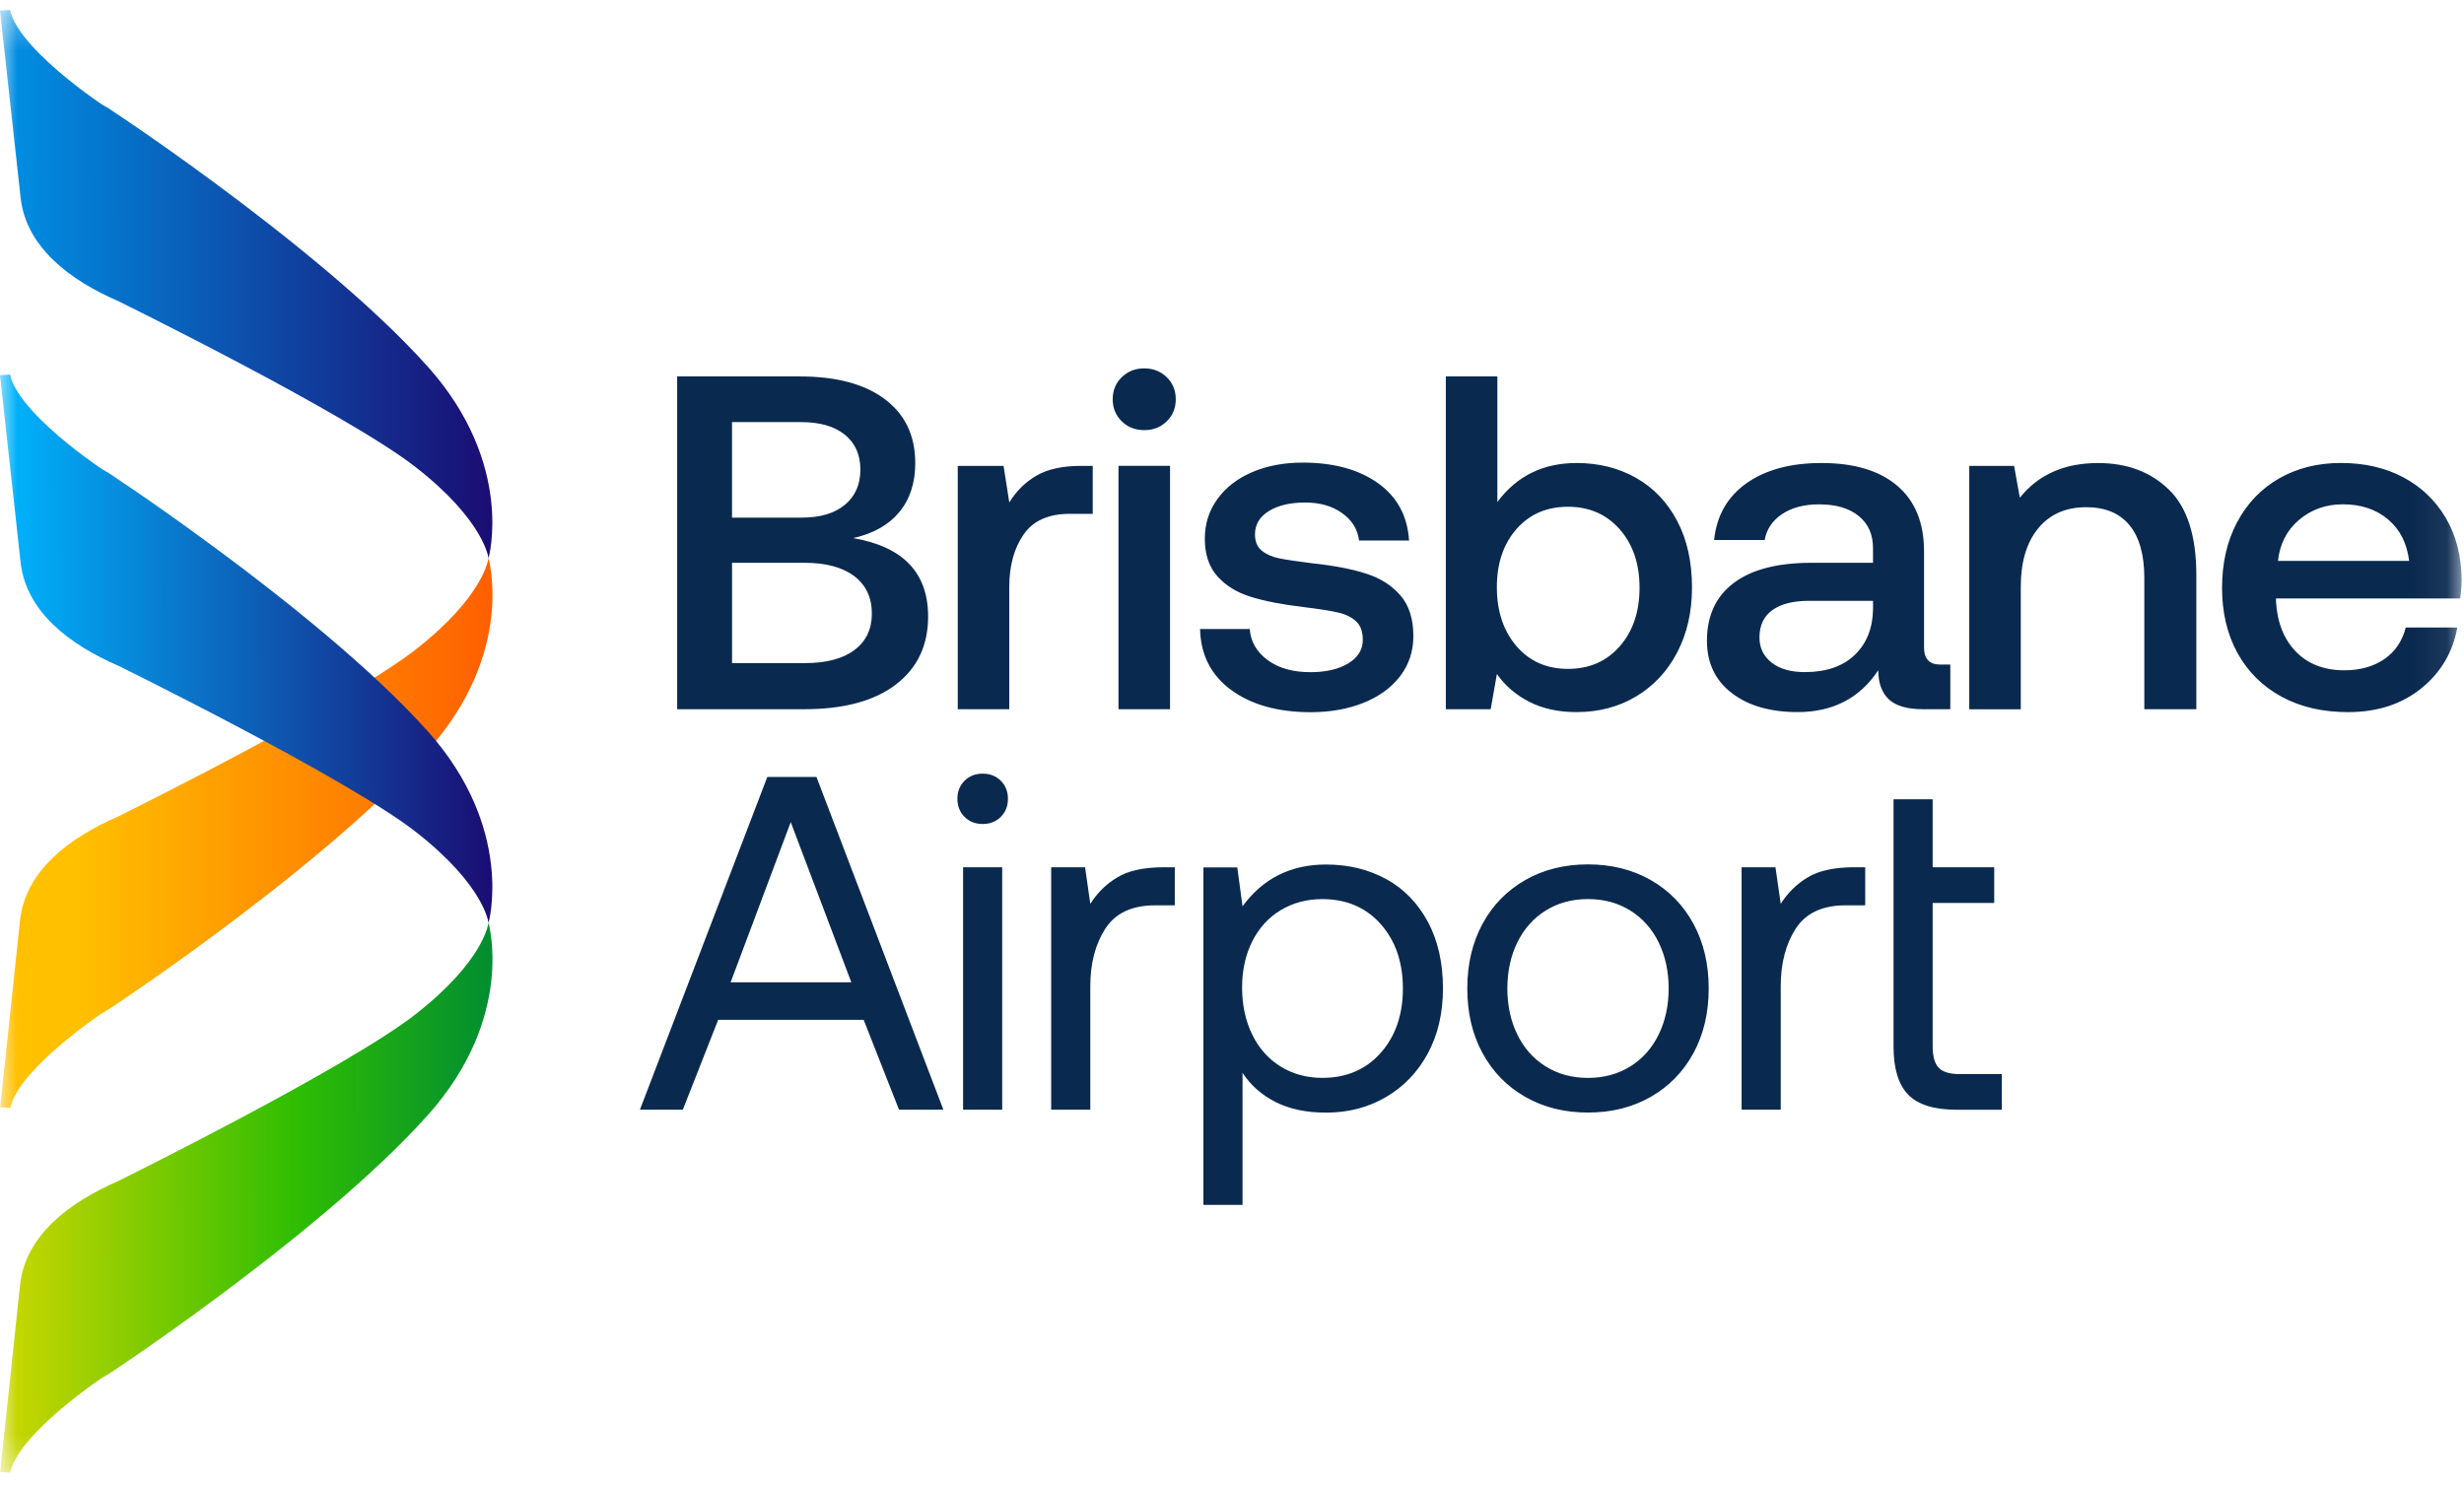 <svg width="73" height="44" viewBox="0 0 73 44" fill="none" xmlns="http://www.w3.org/2000/svg">
<g clip-path="url(#clip0_2608_4092)">
<mask id="mask0_2608_4092" style="mask-type:luminance" maskUnits="userSpaceOnUse" x="0" y="0" width="73" height="44">
<path d="M72.929 0.293H0V43.717H72.929V0.293Z" fill="white"/>
</mask>
<g mask="url(#mask0_2608_4092)">
<path d="M18.959 32.883L22.733 23.023H24.189L27.949 32.883H26.635L25.588 30.221H21.277L20.23 32.883H18.958H18.959ZM21.645 29.108H25.222L23.427 24.361L21.646 29.108H21.645Z" fill="#0A294F"/>
<path d="M66.279 15.474C66.575 14.915 66.99 14.482 67.522 14.177C68.055 13.872 68.665 13.719 69.353 13.719C70.05 13.719 70.665 13.86 71.197 14.142C71.73 14.423 72.149 14.823 72.456 15.34C72.762 15.856 72.92 16.462 72.929 17.157C72.929 17.345 72.915 17.538 72.887 17.735H67.43V17.82C67.467 18.449 67.666 18.947 68.023 19.313C68.382 19.679 68.857 19.862 69.451 19.862C69.922 19.863 70.317 19.752 70.639 19.532C70.958 19.311 71.171 18.999 71.275 18.595H72.802C72.67 19.327 72.315 19.928 71.735 20.398C71.154 20.867 70.431 21.102 69.564 21.102C68.81 21.102 68.153 20.949 67.593 20.644C67.032 20.338 66.598 19.909 66.292 19.355C65.986 18.801 65.832 18.157 65.832 17.425C65.832 16.683 65.981 16.033 66.278 15.474L66.279 15.474ZM71.375 16.621C71.309 16.094 71.1 15.684 70.746 15.388C70.393 15.092 69.948 14.944 69.41 14.944C68.911 14.944 68.479 15.097 68.117 15.402C67.754 15.708 67.544 16.113 67.488 16.621H71.375ZM64.257 14.508C64.799 15.034 65.07 15.879 65.07 17.044V21.016H63.529V17.129C63.529 16.443 63.383 15.922 63.092 15.565C62.799 15.208 62.371 15.03 61.805 15.03C61.202 15.03 60.728 15.239 60.385 15.657C60.041 16.075 59.869 16.651 59.869 17.384V21.018H58.343V13.806H59.671L59.841 14.749C60.388 14.064 61.161 13.721 62.16 13.721C63.018 13.721 63.717 13.983 64.259 14.51L64.257 14.508ZM57.781 19.692V21.016H56.975C56.505 21.016 56.165 20.917 55.958 20.721C55.75 20.523 55.647 20.237 55.647 19.861C55.1 20.688 54.304 21.101 53.257 21.101C52.447 21.101 51.797 20.913 51.307 20.537C50.816 20.161 50.571 19.645 50.571 18.988C50.571 18.246 50.835 17.676 51.363 17.276C51.891 16.877 52.659 16.677 53.667 16.677H55.491V16.241C55.491 15.837 55.35 15.52 55.067 15.29C54.784 15.06 54.393 14.945 53.894 14.945C53.45 14.945 53.085 15.042 52.797 15.234C52.51 15.426 52.338 15.682 52.282 16.002H50.783C50.858 15.279 51.179 14.718 51.744 14.319C52.31 13.92 53.05 13.72 53.964 13.72C54.934 13.72 55.684 13.945 56.211 14.396C56.74 14.846 57.003 15.495 57.003 16.34V19.186C57.003 19.524 57.163 19.693 57.484 19.693H57.781L57.781 19.692ZM55.491 17.804H53.597C53.126 17.804 52.763 17.896 52.509 18.079C52.254 18.263 52.127 18.533 52.127 18.889C52.127 19.199 52.247 19.448 52.488 19.635C52.728 19.823 53.056 19.916 53.47 19.916C54.101 19.916 54.594 19.747 54.948 19.409C55.301 19.07 55.482 18.619 55.492 18.056V17.802L55.491 17.804ZM48.475 14.163C48.993 14.458 49.399 14.884 49.69 15.438C49.982 15.991 50.128 16.649 50.128 17.41C50.128 18.133 49.981 18.775 49.69 19.333C49.398 19.892 48.992 20.326 48.475 20.636C47.957 20.946 47.368 21.101 46.708 21.101C46.172 21.101 45.705 21 45.309 20.797C44.913 20.595 44.593 20.321 44.348 19.973L44.164 21.016H42.835V11.155H44.362V14.875C44.937 14.104 45.719 13.72 46.709 13.72C47.368 13.72 47.957 13.868 48.476 14.164L48.475 14.163ZM47.988 19.15C48.379 18.704 48.575 18.124 48.574 17.411C48.574 16.707 48.378 16.132 47.988 15.686C47.596 15.24 47.086 15.017 46.454 15.017C45.822 15.017 45.314 15.237 44.927 15.679C44.54 16.121 44.347 16.694 44.347 17.398C44.347 18.112 44.54 18.693 44.927 19.145C45.313 19.595 45.822 19.821 46.454 19.821C47.085 19.821 47.596 19.598 47.988 19.151V19.15ZM37.025 18.636C37.053 19.012 37.23 19.32 37.555 19.559C37.88 19.799 38.302 19.918 38.82 19.918C39.282 19.918 39.656 19.832 39.944 19.658C40.231 19.484 40.375 19.252 40.375 18.96C40.375 18.716 40.309 18.533 40.176 18.411C40.044 18.289 39.867 18.202 39.646 18.151C39.424 18.099 39.083 18.045 38.621 17.989C37.99 17.914 37.469 17.813 37.059 17.686C36.649 17.559 36.319 17.357 36.07 17.08C35.82 16.803 35.695 16.43 35.695 15.96C35.695 15.519 35.82 15.127 36.07 14.785C36.319 14.442 36.663 14.177 37.102 13.989C37.54 13.802 38.037 13.708 38.594 13.708C39.508 13.708 40.25 13.91 40.82 14.313C41.39 14.718 41.699 15.286 41.746 16.018H40.263C40.225 15.689 40.06 15.419 39.767 15.208C39.475 14.997 39.108 14.891 38.665 14.891C38.221 14.891 37.864 14.976 37.591 15.145C37.317 15.314 37.181 15.544 37.181 15.835C37.181 16.052 37.249 16.213 37.386 16.321C37.522 16.429 37.694 16.504 37.902 16.546C38.109 16.588 38.443 16.637 38.905 16.695C39.527 16.761 40.05 16.861 40.474 16.998C40.899 17.134 41.237 17.349 41.492 17.646C41.747 17.942 41.873 18.344 41.873 18.851C41.873 19.301 41.741 19.699 41.478 20.041C41.214 20.383 40.85 20.646 40.389 20.829C39.927 21.013 39.409 21.104 38.834 21.104C37.864 21.104 37.079 20.886 36.48 20.449C35.882 20.013 35.573 19.41 35.554 18.64H37.024L37.025 18.636ZM34.565 11.176C34.744 11.35 34.834 11.569 34.834 11.831C34.834 12.094 34.745 12.312 34.565 12.486C34.386 12.66 34.165 12.746 33.9 12.746C33.636 12.746 33.415 12.66 33.235 12.486C33.057 12.312 32.966 12.094 32.966 11.831C32.966 11.568 33.056 11.35 33.235 11.176C33.414 11.003 33.636 10.916 33.9 10.916C34.163 10.916 34.385 11.003 34.565 11.176ZM33.137 13.803H34.664V21.016H33.137V13.803ZM32.374 13.803V15.226H31.696C31.064 15.226 30.607 15.431 30.325 15.839C30.043 16.248 29.901 16.767 29.901 17.397V21.017H28.375V13.805H29.732L29.902 14.889C30.109 14.551 30.377 14.286 30.708 14.094C31.038 13.901 31.481 13.805 32.037 13.805H32.376L32.374 13.803ZM23.695 11.155C24.779 11.155 25.62 11.38 26.218 11.831C26.816 12.282 27.116 12.911 27.116 13.719C27.116 14.31 26.958 14.797 26.641 15.177C26.326 15.557 25.871 15.813 25.277 15.945C26.757 16.199 27.497 16.974 27.497 18.269C27.497 19.124 27.179 19.795 26.543 20.283C25.907 20.771 24.999 21.016 23.822 21.016H20.062V11.155H23.695ZM21.687 15.339H23.737C24.293 15.34 24.724 15.213 25.03 14.96C25.337 14.706 25.49 14.358 25.49 13.916C25.49 13.475 25.337 13.13 25.03 12.882C24.724 12.633 24.293 12.508 23.737 12.508H21.687V15.339ZM21.687 19.65H23.836C24.477 19.65 24.97 19.522 25.314 19.262C25.658 19.004 25.83 18.645 25.83 18.184C25.83 17.705 25.655 17.335 25.307 17.071C24.959 16.809 24.468 16.677 23.837 16.677H21.688V19.649L21.687 19.65ZM56.099 23.685H57.258V25.699H59.082V26.756H57.258V30.997C57.258 31.298 57.316 31.511 57.434 31.637C57.552 31.764 57.757 31.827 58.049 31.828H59.307V32.885H57.979C57.301 32.885 56.818 32.734 56.53 32.434C56.242 32.133 56.099 31.659 56.099 31.011V23.685ZM55.26 25.699V26.827H54.68C53.992 26.827 53.5 27.058 53.202 27.517C52.905 27.977 52.757 28.545 52.757 29.221V32.884H51.598V25.699H52.601L52.757 26.784C52.958 26.461 53.235 26.19 53.563 25.995C53.892 25.798 54.35 25.699 54.934 25.699H55.26ZM45.188 32.503C44.646 32.194 44.224 31.762 43.923 31.207C43.621 30.653 43.471 30.015 43.471 29.29C43.471 28.567 43.623 27.929 43.923 27.374C44.224 26.82 44.647 26.388 45.188 26.078C45.73 25.769 46.349 25.614 47.047 25.614C47.744 25.614 48.364 25.769 48.906 26.078C49.448 26.388 49.87 26.82 50.171 27.374C50.472 27.928 50.623 28.567 50.623 29.29C50.623 30.013 50.472 30.652 50.171 31.207C49.869 31.761 49.448 32.192 48.906 32.503C48.364 32.813 47.745 32.968 47.047 32.968C46.349 32.968 45.73 32.813 45.188 32.503ZM48.299 31.602C48.661 31.377 48.942 31.063 49.14 30.658C49.337 30.255 49.436 29.799 49.437 29.292C49.437 28.784 49.337 28.329 49.14 27.925C48.943 27.521 48.661 27.206 48.299 26.981C47.936 26.755 47.519 26.642 47.047 26.642C46.576 26.642 46.158 26.755 45.796 26.981C45.433 27.206 45.153 27.521 44.954 27.925C44.757 28.329 44.658 28.784 44.658 29.292C44.658 29.799 44.757 30.254 44.954 30.658C45.152 31.063 45.433 31.377 45.796 31.602C46.158 31.828 46.575 31.941 47.047 31.941C47.518 31.941 47.935 31.828 48.299 31.602ZM41.075 26.052C41.598 26.343 42.008 26.766 42.305 27.32C42.602 27.874 42.75 28.531 42.75 29.293C42.75 30.015 42.602 30.654 42.305 31.209C42.008 31.762 41.596 32.195 41.067 32.506C40.539 32.816 39.946 32.97 39.287 32.97C38.702 32.97 38.203 32.865 37.788 32.654C37.373 32.443 37.048 32.154 36.812 31.788V35.704H35.653V25.703H36.657L36.812 26.857C37.415 26.031 38.24 25.618 39.285 25.618C39.955 25.618 40.55 25.764 41.074 26.054L41.075 26.052ZM40.905 31.2C41.343 30.707 41.563 30.07 41.563 29.292C41.562 28.512 41.343 27.876 40.905 27.383C40.468 26.89 39.89 26.643 39.174 26.643C38.712 26.643 38.3 26.754 37.937 26.974C37.574 27.195 37.294 27.505 37.096 27.904C36.898 28.302 36.799 28.756 36.799 29.263C36.799 29.779 36.898 30.242 37.096 30.651C37.293 31.059 37.574 31.376 37.937 31.601C38.3 31.827 38.712 31.939 39.174 31.94C39.89 31.94 40.468 31.694 40.905 31.2ZM34.805 25.699V26.827H34.225C33.537 26.827 33.045 27.058 32.748 27.517C32.451 27.977 32.302 28.545 32.302 29.221V32.884H31.143V25.699H32.147L32.302 26.784C32.504 26.461 32.78 26.19 33.108 25.995C33.438 25.798 33.895 25.7 34.48 25.699H34.805ZM29.65 23.136C29.791 23.276 29.862 23.456 29.862 23.671C29.862 23.887 29.791 24.066 29.65 24.206C29.509 24.347 29.329 24.417 29.113 24.417C28.896 24.417 28.717 24.347 28.576 24.206C28.435 24.066 28.365 23.886 28.365 23.671C28.365 23.455 28.435 23.276 28.576 23.136C28.718 22.995 28.897 22.925 29.113 22.925C29.329 22.925 29.509 22.995 29.65 23.136ZM28.533 25.699H29.692V32.883H28.533V25.699ZM66.279 15.474C66.575 14.915 66.99 14.482 67.522 14.177C68.055 13.872 68.665 13.719 69.353 13.719C70.05 13.719 70.665 13.86 71.197 14.142C71.73 14.423 72.149 14.823 72.456 15.34C72.762 15.856 72.92 16.462 72.929 17.157C72.929 17.345 72.915 17.538 72.887 17.735H67.43V17.82C67.467 18.449 67.666 18.947 68.023 19.313C68.382 19.679 68.857 19.862 69.451 19.862C69.922 19.862 70.318 19.753 70.639 19.532C70.958 19.311 71.171 18.999 71.275 18.595H72.802C72.67 19.327 72.315 19.928 71.735 20.398C71.154 20.867 70.431 21.102 69.564 21.102C68.81 21.102 68.153 20.949 67.593 20.644C67.032 20.338 66.598 19.909 66.292 19.355C65.986 18.801 65.832 18.157 65.832 17.425C65.832 16.683 65.981 16.033 66.278 15.474L66.279 15.474ZM71.375 16.621C71.309 16.094 71.1 15.684 70.746 15.388C70.393 15.092 69.948 14.944 69.41 14.944C68.911 14.944 68.479 15.097 68.117 15.402C67.754 15.708 67.544 16.113 67.488 16.621H71.375ZM64.257 14.508C64.799 15.034 65.07 15.879 65.07 17.044V21.016H63.529V17.129C63.529 16.443 63.383 15.922 63.092 15.565C62.799 15.208 62.371 15.03 61.805 15.03C61.202 15.03 60.728 15.239 60.385 15.657C60.041 16.075 59.869 16.651 59.869 17.384V21.018H58.343V13.806H59.671L59.841 14.749C60.388 14.064 61.161 13.721 62.16 13.721C63.018 13.721 63.717 13.983 64.259 14.51L64.257 14.508ZM57.781 19.692V21.016H56.975C56.505 21.016 56.165 20.917 55.958 20.721C55.75 20.523 55.647 20.237 55.647 19.861C55.1 20.688 54.304 21.101 53.257 21.101C52.447 21.101 51.797 20.913 51.307 20.537C50.816 20.161 50.571 19.645 50.571 18.988C50.571 18.246 50.835 17.676 51.363 17.276C51.891 16.877 52.659 16.677 53.667 16.677H55.491V16.241C55.491 15.837 55.35 15.52 55.067 15.29C54.784 15.06 54.393 14.945 53.894 14.945C53.45 14.945 53.085 15.042 52.797 15.234C52.51 15.426 52.338 15.682 52.282 16.002H50.783C50.858 15.279 51.179 14.718 51.744 14.319C52.31 13.92 53.05 13.72 53.964 13.72C54.934 13.72 55.684 13.945 56.211 14.396C56.74 14.846 57.003 15.495 57.003 16.34V19.186C57.003 19.524 57.163 19.693 57.484 19.693H57.781L57.781 19.692ZM55.491 17.804H53.597C53.126 17.804 52.763 17.896 52.509 18.079C52.254 18.263 52.127 18.533 52.127 18.889C52.127 19.199 52.247 19.448 52.488 19.635C52.728 19.823 53.056 19.916 53.47 19.916C54.101 19.916 54.594 19.747 54.948 19.409C55.301 19.07 55.482 18.619 55.492 18.056V17.802L55.491 17.804ZM48.475 14.163C48.993 14.458 49.399 14.884 49.69 15.438C49.982 15.991 50.128 16.649 50.128 17.41C50.128 18.133 49.981 18.775 49.69 19.333C49.398 19.892 48.992 20.326 48.475 20.636C47.957 20.946 47.368 21.101 46.708 21.101C46.172 21.101 45.705 21 45.309 20.797C44.913 20.595 44.593 20.321 44.348 19.973L44.164 21.016H42.835V11.155H44.362V14.875C44.937 14.104 45.719 13.72 46.709 13.72C47.368 13.72 47.957 13.868 48.476 14.164L48.475 14.163ZM47.988 19.15C48.379 18.704 48.575 18.124 48.574 17.411C48.574 16.707 48.378 16.132 47.988 15.686C47.596 15.24 47.086 15.017 46.454 15.017C45.822 15.017 45.314 15.237 44.927 15.679C44.54 16.121 44.347 16.694 44.347 17.398C44.347 18.112 44.54 18.693 44.927 19.145C45.313 19.595 45.822 19.821 46.454 19.821C47.085 19.821 47.596 19.598 47.988 19.151V19.15ZM37.025 18.636C37.053 19.012 37.23 19.32 37.555 19.559C37.88 19.799 38.302 19.918 38.82 19.918C39.282 19.918 39.656 19.832 39.944 19.658C40.231 19.484 40.375 19.252 40.375 18.96C40.375 18.716 40.309 18.533 40.176 18.411C40.044 18.289 39.867 18.202 39.646 18.151C39.424 18.099 39.083 18.045 38.621 17.989C37.99 17.914 37.469 17.813 37.059 17.686C36.649 17.559 36.319 17.357 36.07 17.08C35.82 16.803 35.695 16.43 35.695 15.96C35.695 15.519 35.82 15.127 36.07 14.785C36.319 14.442 36.663 14.177 37.102 13.989C37.54 13.802 38.037 13.708 38.594 13.708C39.508 13.708 40.25 13.91 40.82 14.313C41.39 14.718 41.699 15.286 41.746 16.018H40.263C40.225 15.689 40.06 15.419 39.767 15.208C39.475 14.997 39.108 14.891 38.665 14.891C38.221 14.891 37.864 14.976 37.591 15.145C37.317 15.314 37.181 15.544 37.181 15.835C37.181 16.052 37.249 16.213 37.386 16.321C37.522 16.429 37.694 16.504 37.902 16.546C38.109 16.588 38.443 16.637 38.905 16.695C39.527 16.761 40.05 16.861 40.474 16.998C40.899 17.134 41.237 17.349 41.492 17.646C41.747 17.942 41.873 18.344 41.873 18.851C41.873 19.301 41.741 19.699 41.478 20.041C41.214 20.383 40.85 20.646 40.389 20.829C39.927 21.013 39.409 21.104 38.834 21.104C37.864 21.104 37.079 20.886 36.48 20.449C35.882 20.013 35.573 19.41 35.554 18.64H37.024L37.025 18.636ZM34.565 11.176C34.744 11.35 34.834 11.569 34.834 11.831C34.834 12.094 34.745 12.312 34.565 12.486C34.386 12.66 34.165 12.746 33.9 12.746C33.636 12.746 33.415 12.66 33.235 12.486C33.057 12.312 32.966 12.094 32.966 11.831C32.966 11.568 33.056 11.35 33.235 11.176C33.414 11.003 33.636 10.916 33.9 10.916C34.163 10.916 34.385 11.003 34.565 11.176ZM33.137 13.803H34.664V21.016H33.137V13.803ZM32.374 13.803V15.226H31.696C31.064 15.226 30.607 15.431 30.325 15.839C30.043 16.248 29.901 16.767 29.901 17.397V21.017H28.375V13.805H29.732L29.902 14.889C30.109 14.551 30.377 14.286 30.708 14.094C31.038 13.901 31.481 13.805 32.037 13.805H32.376L32.374 13.803ZM23.695 11.155C24.779 11.155 25.62 11.38 26.218 11.831C26.816 12.282 27.116 12.911 27.116 13.719C27.116 14.31 26.958 14.797 26.641 15.177C26.326 15.557 25.871 15.813 25.277 15.945C26.757 16.199 27.497 16.974 27.497 18.269C27.497 19.124 27.179 19.795 26.543 20.283C25.907 20.771 24.999 21.016 23.822 21.016H20.062V11.155H23.695ZM21.687 15.339H23.737C24.293 15.34 24.724 15.213 25.03 14.96C25.337 14.706 25.49 14.358 25.49 13.916C25.49 13.475 25.337 13.13 25.03 12.882C24.724 12.633 24.293 12.508 23.737 12.508H21.687V15.339ZM21.687 19.65H23.836C24.477 19.65 24.97 19.522 25.314 19.262C25.658 19.004 25.83 18.645 25.83 18.184C25.83 17.705 25.655 17.335 25.307 17.071C24.959 16.809 24.468 16.677 23.837 16.677H21.688V19.649L21.687 19.65Z" fill="#0A294F"/>
<path d="M12.669 10.86C9.382 7.186 2.492 2.723 3.081 3.127C3.67 3.531 0.567 1.585 0.297 0.293L0 0.314L0.61 5.857C0.772 7.328 2.073 8.303 3.505 8.924C3.505 8.924 10.268 12.246 12.315 13.843C14.361 15.44 14.473 16.546 14.473 16.546C14.473 16.546 15.265 13.761 12.669 10.859V10.86Z" fill="url(#paint0_linear_2608_4092)"/>
<path d="M14.471 16.54C14.471 16.54 14.363 17.645 12.314 19.248C10.266 20.851 3.488 24.2 3.488 24.2C2.052 24.826 0.749 25.805 0.593 27.275L0.005 32.812L0.303 32.832C0.569 31.542 3.677 29.584 3.087 29.99C2.499 30.397 9.4 25.91 12.685 22.227C15.28 19.319 14.472 16.54 14.472 16.54H14.471Z" fill="url(#paint1_linear_2608_4092)"/>
<path d="M12.669 21.665C9.382 17.991 2.492 13.527 3.081 13.932C3.67 14.336 0.567 12.389 0.297 11.098L0 11.119L0.61 16.662C0.772 18.133 2.073 19.108 3.505 19.728C3.505 19.728 10.268 23.051 12.315 24.648C14.361 26.244 14.473 27.351 14.473 27.351C14.473 27.351 15.265 24.566 12.669 21.663V21.665Z" fill="url(#paint2_linear_2608_4092)"/>
<path d="M14.471 27.344C14.471 27.344 14.363 28.45 12.314 30.053C10.266 31.656 3.488 35.004 3.488 35.004C2.052 35.631 0.749 36.61 0.593 38.08L0.005 43.617L0.303 43.637C0.569 42.347 3.677 40.389 3.087 40.795C2.499 41.202 9.4 36.715 12.685 33.032C15.28 30.123 14.472 27.344 14.472 27.344L14.471 27.344Z" fill="url(#paint3_linear_2608_4092)"/>
</g>
</g>
<defs>
<linearGradient id="paint0_linear_2608_4092" x1="0.296" y1="8.433" x2="14.946" y2="8.409" gradientUnits="userSpaceOnUse">
<stop stop-color="#008FE3"/>
<stop offset="1" stop-color="#1B096F"/>
</linearGradient>
<linearGradient id="paint1_linear_2608_4092" x1="0.111" y1="24.706" x2="14.768" y2="24.672" gradientUnits="userSpaceOnUse">
<stop stop-color="#FFC000"/>
<stop offset="0.15" stop-color="#FFC000"/>
<stop offset="1" stop-color="#FF5E00"/>
</linearGradient>
<linearGradient id="paint2_linear_2608_4092" x1="0.283" y1="19.237" x2="14.933" y2="19.214" gradientUnits="userSpaceOnUse">
<stop stop-color="#00B2FC"/>
<stop offset="1" stop-color="#1B096F"/>
</linearGradient>
<linearGradient id="paint3_linear_2608_4092" x1="0.113" y1="35.51" x2="14.77" y2="35.477" gradientUnits="userSpaceOnUse">
<stop stop-color="#CBD700"/>
<stop offset="0.59" stop-color="#2FBE02"/>
<stop offset="1" stop-color="#008C33"/>
</linearGradient>
<clipPath id="clip0_2608_4092">
<rect width="73" height="44" fill="white"/>
</clipPath>
</defs>
</svg>
